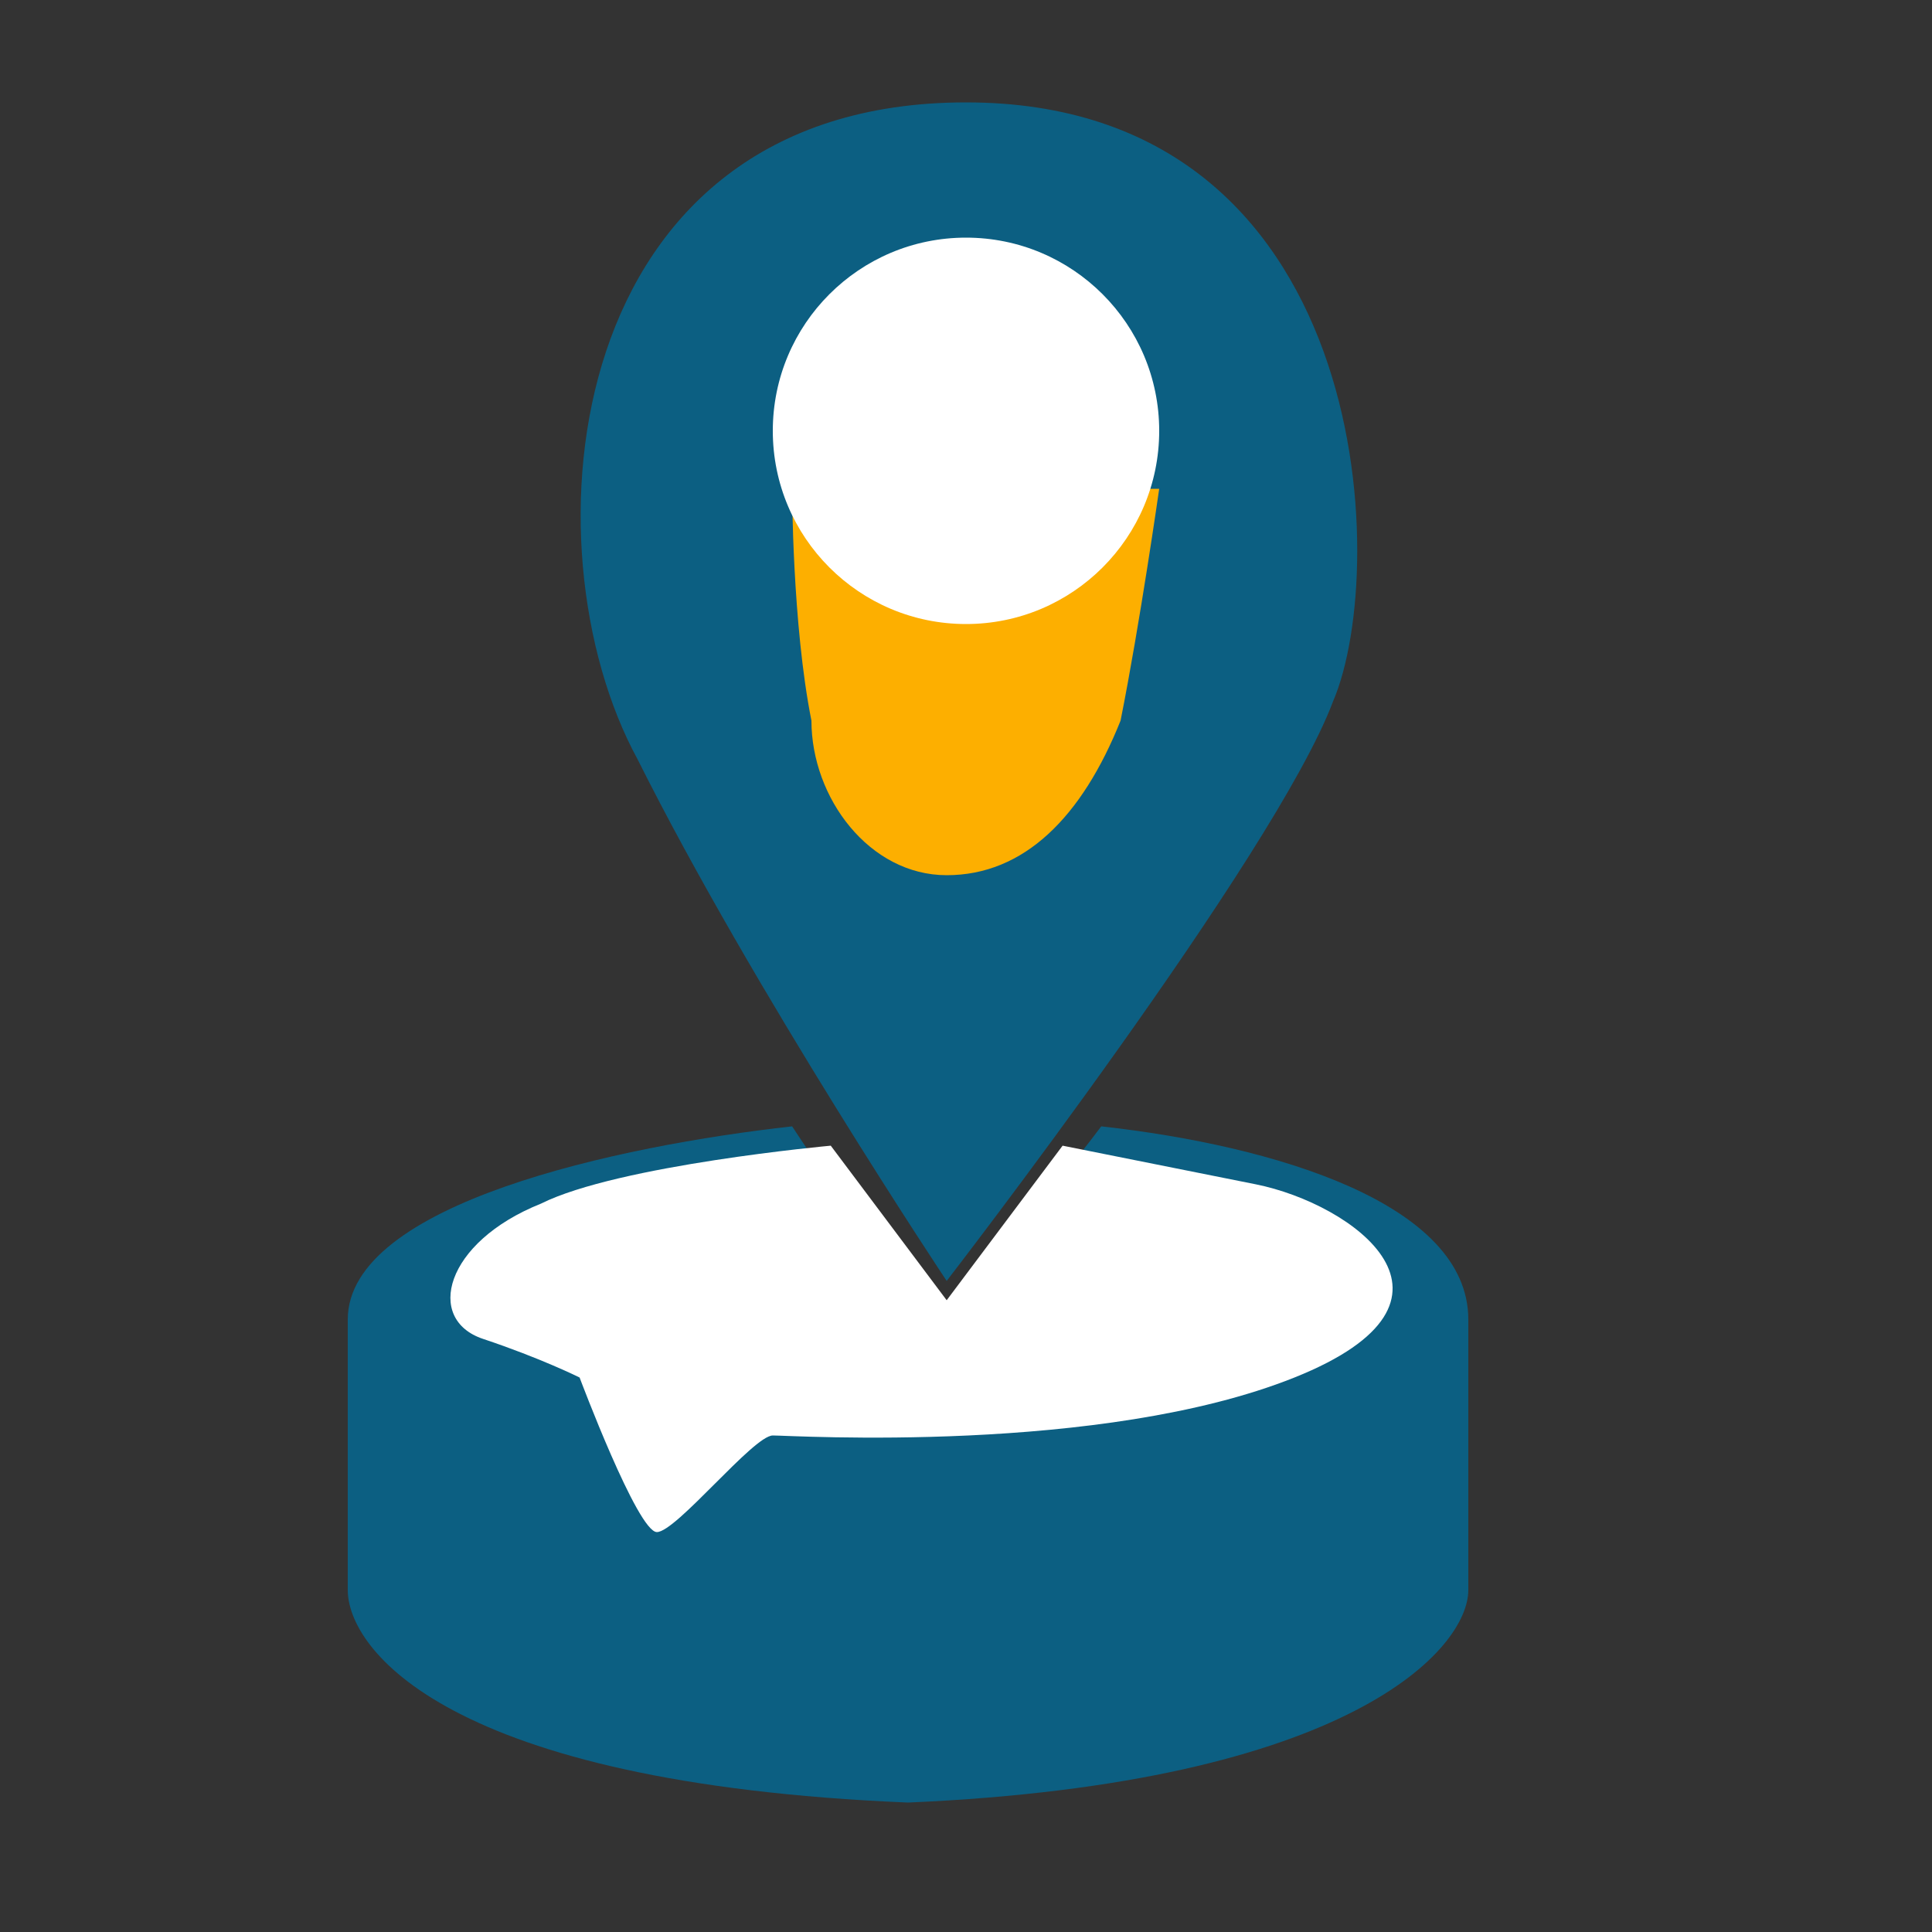 <?xml version="1.0" encoding="utf-8"?>
<!-- Generator: Adobe Illustrator 24.1.0, SVG Export Plug-In . SVG Version: 6.00 Build 0)  -->
<svg version="1.1" id="Layer_1" xmlns="http://www.w3.org/2000/svg" xmlns:xlink="http://www.w3.org/1999/xlink" x="0px" y="0px"
	 viewBox="0 0 10 10" style="enable-background:new 0 0 10 10;" xml:space="preserve">
<rect x="0" y="0" width="10" height="10" fill="#333333" stroke="none"/>
<style type="text/css">
	.st0{fill:#0C5F82;}
	.st1{fill:#FDAF00;}
	.st2{fill:#FFFFFF;}
</style>
<g id="Group_436" transform="translate(0 -117.27)">
	<g id="Group_378">
		<g id="Group_361">
			<path id="Path_415" class="st0" d="M4.9,123.9c0,0,1.7-2.2,2-3c0.3-0.7,0.2-3.1-1.9-3.1s-2.3,2.3-1.7,3.4
				C3.9,122.4,4.9,123.9,4.9,123.9z"/>
			<path id="Path_416" class="st1" d="M4.9,121.8c0.4,0,0.7-0.3,0.9-0.8c0.1-0.5,0.2-1.2,0.2-1.2H4.1c0,0,0,0.7,0.1,1.2
				C4.2,121.4,4.5,121.8,4.9,121.8z"/>
			<circle id="Ellipse_110" class="st2" cx="5" cy="119.5" r="1"/>
		</g>
		<g id="Group_362">
			<path id="Path_417" class="st0" d="M4.7,126.5L4.7,126.5z"/>
			<path id="Path_418" class="st0" d="M5.7,123.1c-0.3,0.4-0.6,0.7-0.9,1.1c0,0-0.3-0.5-0.7-1.1c-0.9,0.1-2.3,0.4-2.3,1
				c0,0.7,0,1.1,0,1.4s0.5,1,2.9,1.1c2.3-0.1,2.9-0.8,2.9-1.1c0-0.3,0-0.7,0-1.4C7.6,123.5,6.6,123.2,5.7,123.1z"/>
		</g>
		<path id="Path_419" class="st2" d="M4.3,123.2c0,0-1.1,0.1-1.5,0.3c-0.5,0.2-0.6,0.6-0.3,0.7s0.5,0.2,0.5,0.2s0.3,0.8,0.4,0.8
			c0.1,0,0.5-0.5,0.6-0.5c0.1,0,1.7,0.1,2.7-0.3s0.3-0.9-0.2-1s-1-0.2-1-0.2L4.9,124L4.3,123.2z"/>
	</g>
</g>
</svg>
